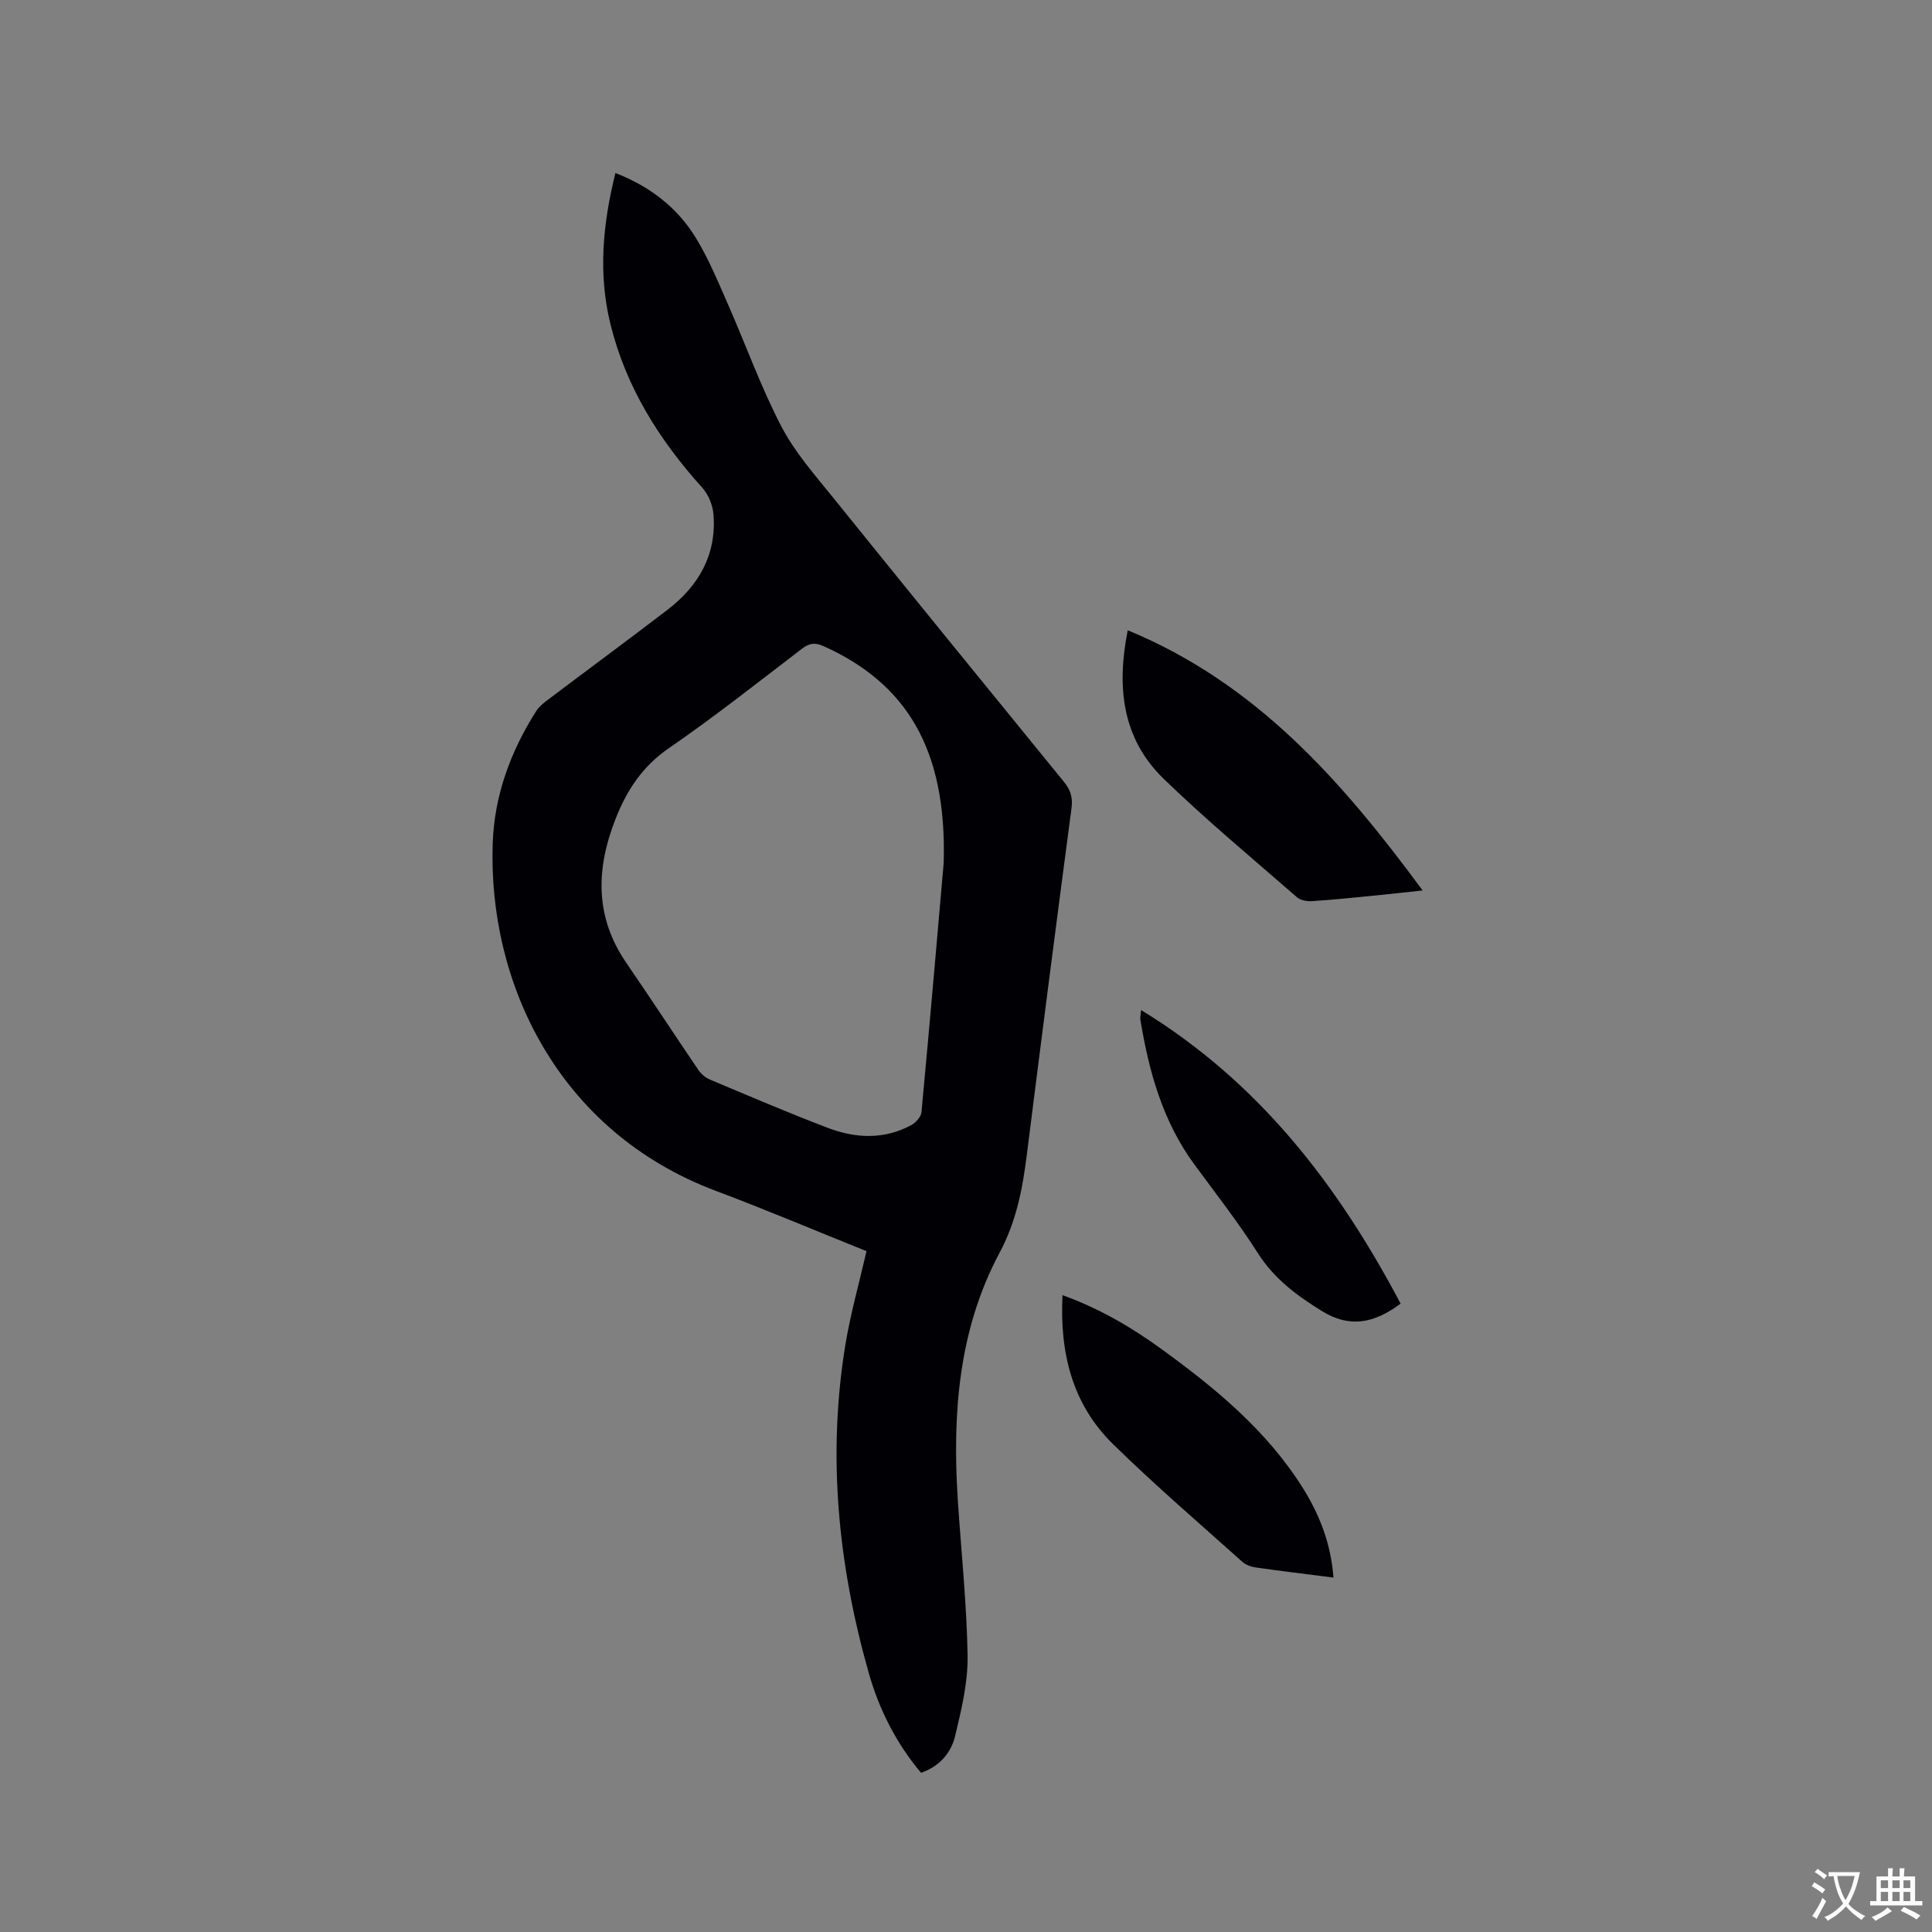 <svg enable-background="new 0 0 400 400" viewBox="0 0 400 400" xmlns="http://www.w3.org/2000/svg"><rect x="0" y="0" width="400" height="400" fill="#808080" stroke="none"/><g fill="#010105"><path d="m179.4 259.04c-10.54-4.23-20.77-8.57-31.16-12.47-32.91-12.35-47.22-43.35-46.23-71.97.34-9.94 3.71-19.07 9.05-27.44.55-.86 1.42-1.56 2.25-2.19 8.29-6.26 16.66-12.42 24.9-18.73 6.44-4.94 10.16-11.38 9.51-19.71-.15-1.91-1.03-4.12-2.3-5.53-8.95-9.91-15.87-20.93-19.06-34-2.52-10.32-1.58-20.61 1.06-31.18 7.05 2.74 12.7 7.05 16.55 13.27 2.7 4.37 4.68 9.22 6.76 13.94 3.71 8.42 6.81 17.14 11.05 25.28 2.8 5.37 6.97 10.07 10.81 14.84 15.84 19.64 31.77 39.21 47.72 58.76 1.37 1.68 1.83 3.25 1.53 5.47-3.18 23.95-6.25 47.91-9.27 71.88-.89 7.03-2.17 13.66-5.66 20.19-8.48 15.89-9.75 33.35-8.61 51.04.7 10.78 1.86 21.56 2.03 32.34.08 5.5-1.27 11.1-2.56 16.52-.84 3.54-3.23 6.37-7.08 7.69-5.22-6.21-8.71-13.2-10.86-20.79-6.31-22.29-8.57-44.93-4.79-67.92 1.05-6.34 2.82-12.58 4.36-19.29zm15.98-80.37c.69-23.78-7.89-37.23-24.84-44.88-1.82-.82-2.98-.64-4.51.53-9.1 6.95-18.08 14.07-27.51 20.55-5.46 3.76-8.7 8.64-11.04 14.58-4.11 10.4-4.37 20.37 2.23 29.96 5.04 7.33 9.9 14.79 14.9 22.14.56.83 1.47 1.58 2.39 1.97 8.1 3.4 16.18 6.87 24.38 9.99 5.72 2.18 11.62 2.47 17.24-.54.95-.51 2.07-1.72 2.16-2.7 1.78-19 3.41-38.01 4.6-51.6z"/><path d="m233.49 130.49c26.64 11.01 44.38 31.25 61.05 53.87-3.82.41-7.01.77-10.2 1.08-4.22.41-8.43.86-12.66 1.13-1.04.07-2.41-.15-3.15-.8-9.27-8.08-18.75-15.95-27.57-24.49-8.61-8.33-9.84-18.97-7.47-30.79z"/><path d="m276.08 326.62c-5.61-.72-10.85-1.34-16.07-2.09-.99-.14-2.1-.54-2.82-1.19-8.99-8.06-18.17-15.93-26.78-24.38-8.42-8.27-11.03-18.88-10.43-30.81 7.66 2.76 14.28 6.65 20.51 11.17 11.18 8.12 21.8 16.86 29.26 28.77 3.46 5.53 5.8 11.49 6.33 18.53z"/><path d="m236.25 209.12c24.5 14.96 40.79 36.3 53.73 60.78-5.54 4.13-10.58 5.08-16.31 1.53-5.18-3.21-9.85-6.65-13.23-11.96-4.03-6.33-8.67-12.28-13.13-18.34-6.59-8.95-9.44-19.28-11.21-30.03-.07-.38.05-.79.15-1.98z"/></g><path d="m377.9 391.2c-.2.3-.4.5-.6.8-.7-.6-1.4-1-2.2-1.5.2-.3.4-.5.5-.8.6.4 1.4.8 2.3 1.5zm-1.8 6.1c-.2-.2-.5-.4-.9-.6.4-.6.8-1.2 1.2-1.9s.7-1.3.9-1.9c.3.3.5.5.8.7-.7 1.3-1.4 2.6-2 3.7zm2.2-9c-.3.3-.5.5-.6.8-.6-.6-1.3-1.1-2-1.5.3-.3.5-.5.6-.7.6.5 1.3.9 2 1.4zm.3.2v-.9h2 4.5c-.3 1.3-.6 2.5-1 3.6s-.9 2.1-1.4 3c.4.5 1 1 1.6 1.4s1.2.8 1.9 1.1c-.3.2-.5.4-.8.8-.4-.3-1-.7-1.6-1.2s-1.2-1.1-1.6-1.6c-.5.6-1.1 1.1-1.7 1.6s-1.4.9-2.1 1.4c-.1-.3-.3-.5-.7-.8.6-.2 1.2-.5 1.9-1s1.4-1.1 2-1.8c-.5-.8-.9-1.6-1.2-2.5s-.6-2-.8-3.2c-.4.1-.7.1-1 .1zm2.5 2.7c.3 1 .7 1.7 1 2.2.3-.5.6-1.1 1-2s.6-1.9.9-3h-3.2-.4c.1.9.3 1.8.7 2.8z" fill="#fafbfa"/><path d="m396.5 388.5v1.5 3.6h1.5v.9c-.4 0-1 0-1.7 0h-7.9c-.5 0-.9 0-1.2 0v-.9h1.3v-3.5c0-.7 0-1.2 0-1.6h2.4c0-.8 0-1.4 0-1.7h1c0 .3-.1.8-.1 1.7h1.5c0-.8 0-1.4 0-1.7h1c0 .3-.1.9-.1 1.7zm-8.2 9.2c-.2-.3-.5-.5-.8-.8.8-.3 1.4-.6 1.9-.9s1-.7 1.4-1.1c.3.3.6.5.9.8-1.6 1-2.8 1.6-3.4 2zm2.6-6.8v-1.6h-1.5v1.6zm0 2.7v-1.9h-1.5v1.9zm2.4-2.7v-1.6h-1.5v1.6zm0 2.7v-1.9h-1.5v1.9zm.2 2 .7-.8c.4.2.9.5 1.6.8s1.3.7 1.8 1c-.3.3-.5.5-.8.8-.4-.3-1.5-1-3.3-1.8zm2-4.7v-1.6h-1.4v1.6zm0 2.7v-1.9h-1.4v1.9z" fill="#fafbfa"/></svg>